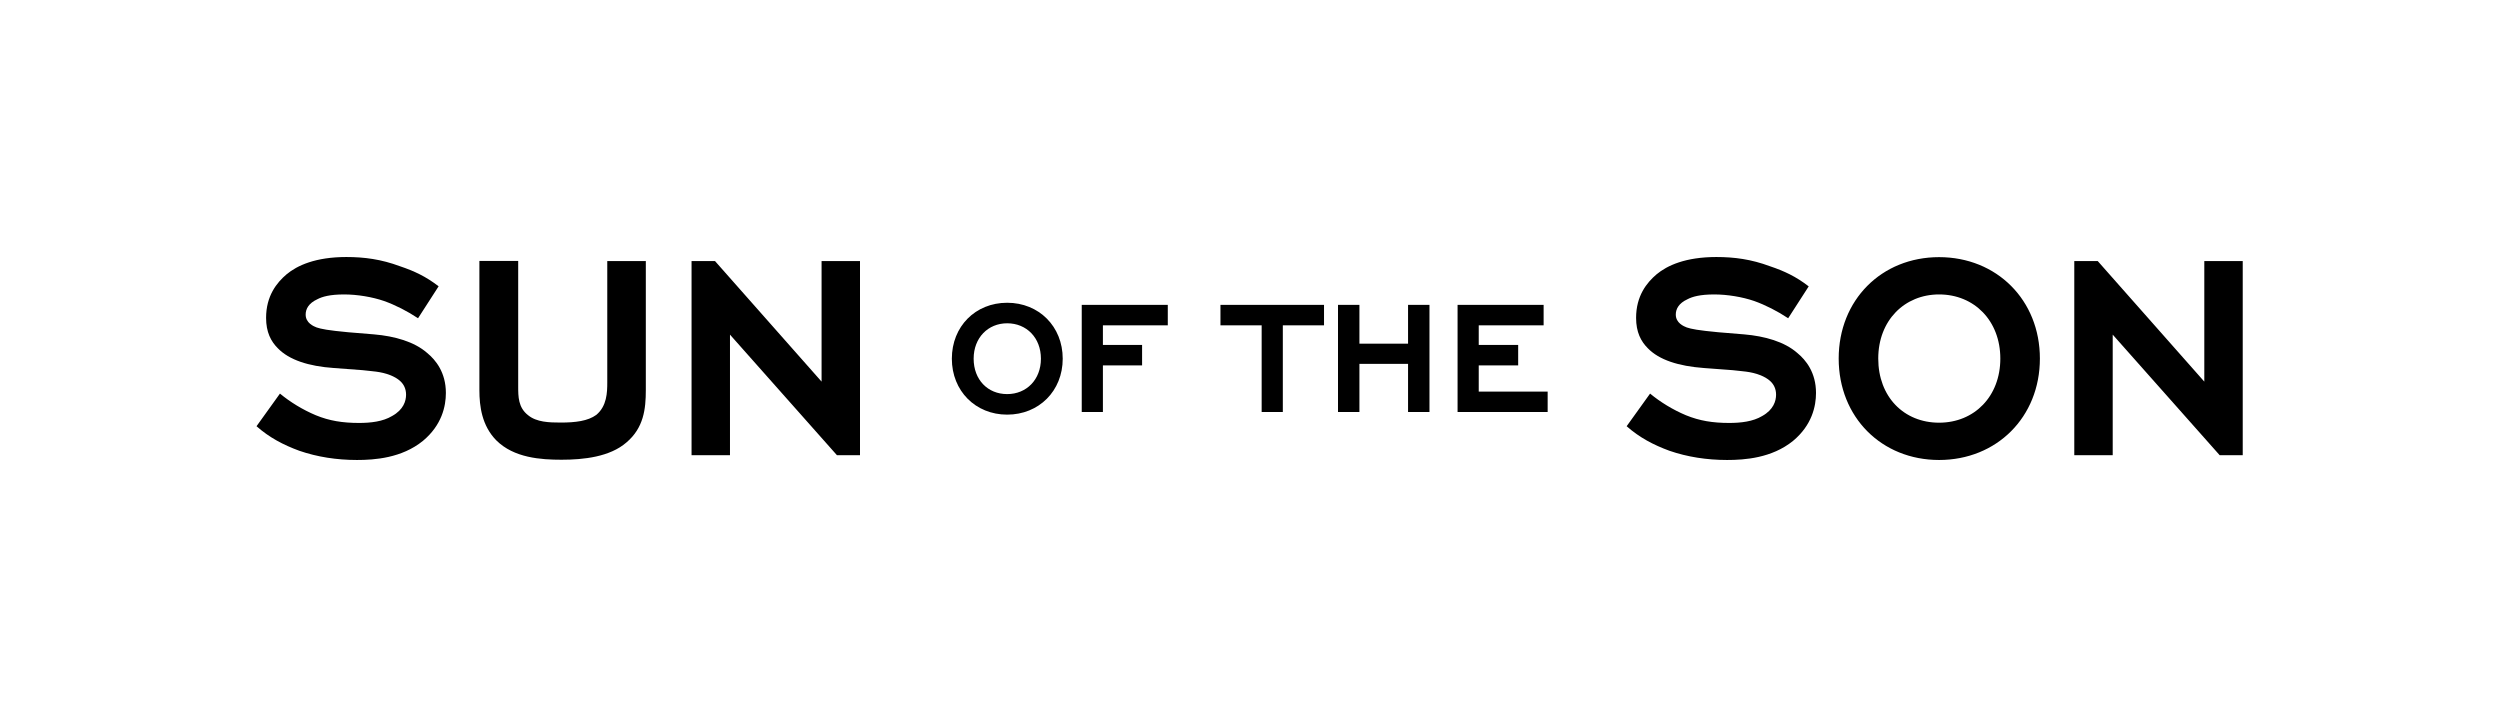 <?xml version="1.0" encoding="UTF-8"?>
<svg id="_Слой_1" data-name="Слой 1" xmlns="http://www.w3.org/2000/svg" viewBox="0 0 198.43 56.69">
  <defs>
    <style>
      .cls-1 {
        fill-rule: evenodd;
        stroke-width: 0px;
      }
    </style>
  </defs>
  <path class="cls-1" d="m79.94,25.66c1.54,0,2.68,1.15,2.68,2.81s-1.14,2.81-2.68,2.81-2.66-1.14-2.66-2.81,1.15-2.81,2.66-2.81h0Zm0,7.25c2.52,0,4.41-1.88,4.41-4.44s-1.89-4.44-4.41-4.44-4.39,1.88-4.39,4.44,1.88,4.44,4.39,4.44h0Zm7.6-7.09h5.15v-1.62h-6.83v8.5h1.68v-3.7h3.11v-1.62h-3.11v-1.56h0Zm14.28,0h3.27v-1.62h-8.22v1.62h3.27v6.88h1.68v-6.88h0Zm9.94,6.88h1.7v-8.5h-1.7v3.08h-3.86v-3.08h-1.7v8.5h1.7v-3.82h3.86v3.82h0Zm3.93,0h7.15v-1.62h-5.47v-2.08h3.13v-1.62h-3.13v-1.56h5.15v-1.62h-6.83v8.5Z"/>
  <g>
    <path class="cls-1" d="m34.82,22.73c-1.02-.79-1.95-1.22-3.08-1.6-1.48-.55-2.82-.73-4.25-.73-2.44,0-3.9.67-4.74,1.37-.79.67-1.63,1.72-1.63,3.46,0,1.13.38,1.86.93,2.41.9.93,2.44,1.43,4.45,1.57l2.27.17c.7.09,1.45.09,2.24.41.47.2,1.22.58,1.22,1.54,0,.49-.2,1.19-1.11,1.69-.73.44-1.69.55-2.62.55-1.31,0-2.36-.17-3.43-.61-1.05-.44-2.04-1.05-2.85-1.72l-1.86,2.59c1.02.9,2.12,1.48,3.4,1.95,1.42.49,2.97.73,4.57.73,1.4,0,3.55-.15,5.23-1.51,1.51-1.25,1.83-2.76,1.83-3.81,0-1.63-.81-2.62-1.48-3.17-1.02-.9-2.59-1.34-4.22-1.48l-2.06-.17c-1.6-.15-2.15-.26-2.5-.38-.23-.09-.87-.35-.87-1.02,0-.44.23-.9.93-1.22.38-.2.99-.38,2.12-.38,1.05,0,2.24.2,3.17.52.9.32,1.86.81,2.7,1.37l1.63-2.53h0Zm16.43-2.01h-3.05v9.65c0,.78-.03,1.86-.87,2.56-.67.49-1.66.61-2.82.61-.93,0-1.92-.03-2.59-.58-.79-.61-.79-1.48-.79-2.3v-9.95h-3.08v10.26c0,1.28.2,2.82,1.34,3.98,1.4,1.4,3.55,1.54,5.18,1.54,1.77,0,3.84-.23,5.15-1.37,1.37-1.16,1.54-2.65,1.54-4.16v-10.26h0Zm15.18,15.41h1.83v-15.41h-3.05v9.57l-8.46-9.57h-1.86v15.41h3.05v-9.57l8.49,9.57Z"/>
    <path class="cls-1" d="m143.56,22.73c-1.02-.79-1.95-1.22-3.08-1.6-1.48-.55-2.82-.73-4.25-.73-2.44,0-3.9.67-4.74,1.37-.79.67-1.63,1.72-1.63,3.46,0,1.13.38,1.86.93,2.41.9.93,2.44,1.42,4.45,1.57l2.27.17c.7.09,1.45.09,2.24.41.47.2,1.22.58,1.22,1.54,0,.49-.2,1.19-1.1,1.69-.73.44-1.69.55-2.62.55-1.31,0-2.35-.17-3.43-.61-1.05-.44-2.04-1.05-2.85-1.72l-1.86,2.59c1.02.9,2.12,1.48,3.4,1.95,1.42.49,2.97.73,4.57.73,1.4,0,3.55-.15,5.23-1.51,1.51-1.25,1.83-2.76,1.83-3.81,0-1.63-.81-2.62-1.48-3.17-1.02-.9-2.59-1.34-4.22-1.48l-2.06-.17c-1.6-.15-2.15-.26-2.5-.38-.23-.09-.87-.35-.87-1.02,0-.44.23-.9.93-1.22.38-.2.99-.38,2.12-.38,1.05,0,2.24.2,3.17.52.9.32,1.86.81,2.7,1.37l1.63-2.53h0Zm10.35.64c2.79,0,4.86,2.09,4.86,5.09s-2.06,5.09-4.86,5.09-4.83-2.06-4.83-5.09,2.09-5.09,4.83-5.09h0Zm0,13.14c4.57,0,8-3.4,8-8.05s-3.43-8.05-8-8.05-7.97,3.4-7.97,8.05,3.4,8.05,7.97,8.05h0Zm22.27-.38h1.83v-15.41h-3.05v9.57l-8.46-9.57h-1.86v15.41h3.05v-9.57l8.49,9.57Z"/>
  </g>
</svg>